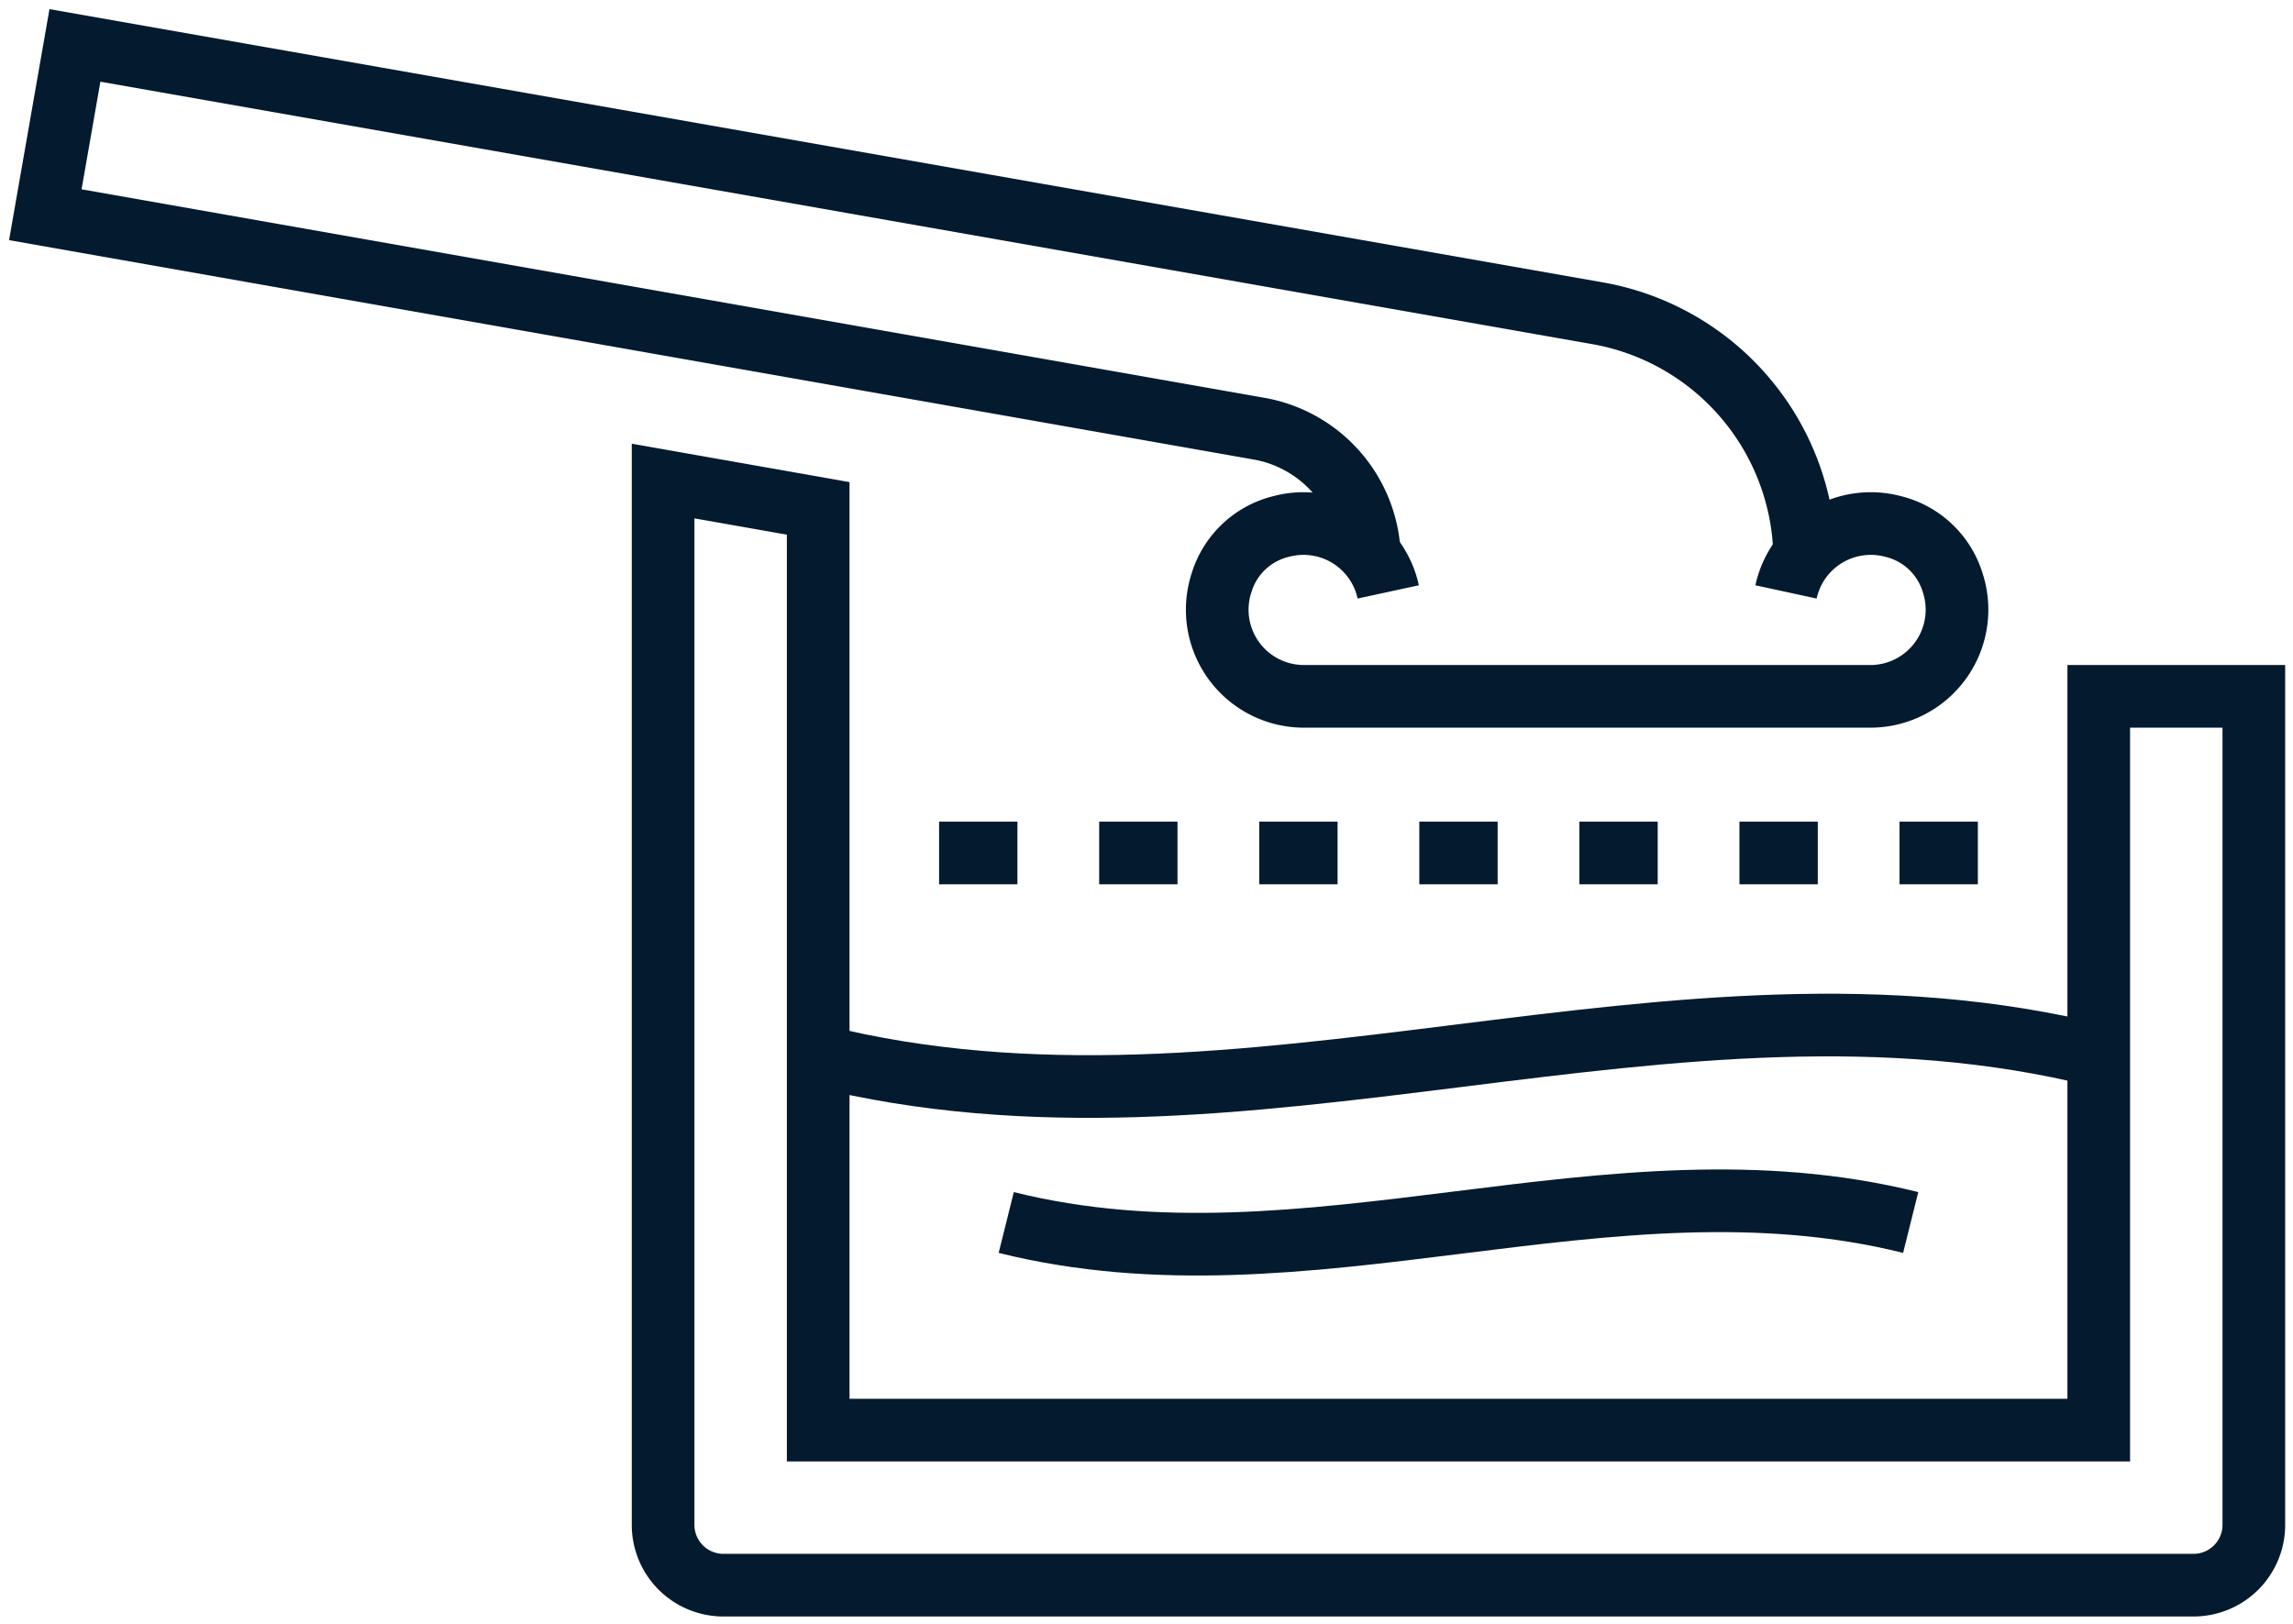 <svg id="Group_1210" data-name="Group 1210" xmlns="http://www.w3.org/2000/svg" xmlns:xlink="http://www.w3.org/1999/xlink" width="146.373" height="103.711" viewBox="0 0 146.373 103.711">
  <defs>
    <clipPath id="clip-path">
      <rect id="Rectangle_465" data-name="Rectangle 465" width="146.373" height="103.711" fill="none" stroke="#041a2e" stroke-width="1"/>
    </clipPath>
  </defs>
  <g id="Group_1209" data-name="Group 1209" clip-path="url(#clip-path)">
    <path id="Path_3364" data-name="Path 3364" d="M140.023,101.211H46.179a3.85,3.85,0,0,1-3.85-3.85V30.715l9.9,1.746v58.85h81.744V44.461h9.9v52.9A3.85,3.85,0,0,1,140.023,101.211Z" fill="none" stroke="#041a2e" stroke-miterlimit="10" stroke-width="4"/>
    <path id="Path_3365" data-name="Path 3365" d="M52.229,67.411c27.248,6.8,54.5-6.8,81.744,0" fill="none" stroke="#041a2e" stroke-miterlimit="10" stroke-width="4"/>
    <path id="Path_3366" data-name="Path 3366" d="M64.233,78.055c19.245,4.8,38.49-4.8,57.735,0" fill="none" stroke="#041a2e" stroke-miterlimit="10" stroke-width="4"/>
    <path id="Path_3367" data-name="Path 3367" d="M115.2,35.385A16,16,0,0,0,101.975,20L4.783,2.9,2.893,13.71,80.377,27.371a8.527,8.527,0,0,1,7.035,7.992" fill="none" stroke="#041a2e" stroke-miterlimit="10" stroke-width="4"/>
    <path id="Path_3368" data-name="Path 3368" d="M88.617,37.793a5.535,5.535,0,0,0-6.84-4.177,5.28,5.28,0,0,0-3.8,3.59,5.533,5.533,0,0,0,5.251,7.255H119.4a5.534,5.534,0,0,0,5.25-7.256,5.286,5.286,0,0,0-3.8-3.59,5.537,5.537,0,0,0-6.84,4.178" fill="none" stroke="#041a2e" stroke-miterlimit="10" stroke-width="4"/>
    <line id="Line_6" data-name="Line 6" x2="5" transform="translate(59.947 54.461)" fill="none" stroke="#041a2e" stroke-miterlimit="10" stroke-width="4"/>
    <line id="Line_7" data-name="Line 7" x2="5" transform="translate(70.165 54.461)" fill="none" stroke="#041a2e" stroke-miterlimit="10" stroke-width="4"/>
    <line id="Line_8" data-name="Line 8" x2="5" transform="translate(80.383 54.461)" fill="none" stroke="#041a2e" stroke-miterlimit="10" stroke-width="4"/>
    <line id="Line_9" data-name="Line 9" x2="5" transform="translate(90.601 54.461)" fill="none" stroke="#041a2e" stroke-miterlimit="10" stroke-width="4"/>
    <line id="Line_10" data-name="Line 10" x2="5" transform="translate(100.819 54.461)" fill="none" stroke="#041a2e" stroke-miterlimit="10" stroke-width="4"/>
    <line id="Line_11" data-name="Line 11" x2="5" transform="translate(111.037 54.461)" fill="none" stroke="#041a2e" stroke-miterlimit="10" stroke-width="4"/>
    <line id="Line_12" data-name="Line 12" x2="5" transform="translate(121.255 54.461)" fill="none" stroke="#041a2e" stroke-miterlimit="10" stroke-width="4"/>
  </g>
</svg>
